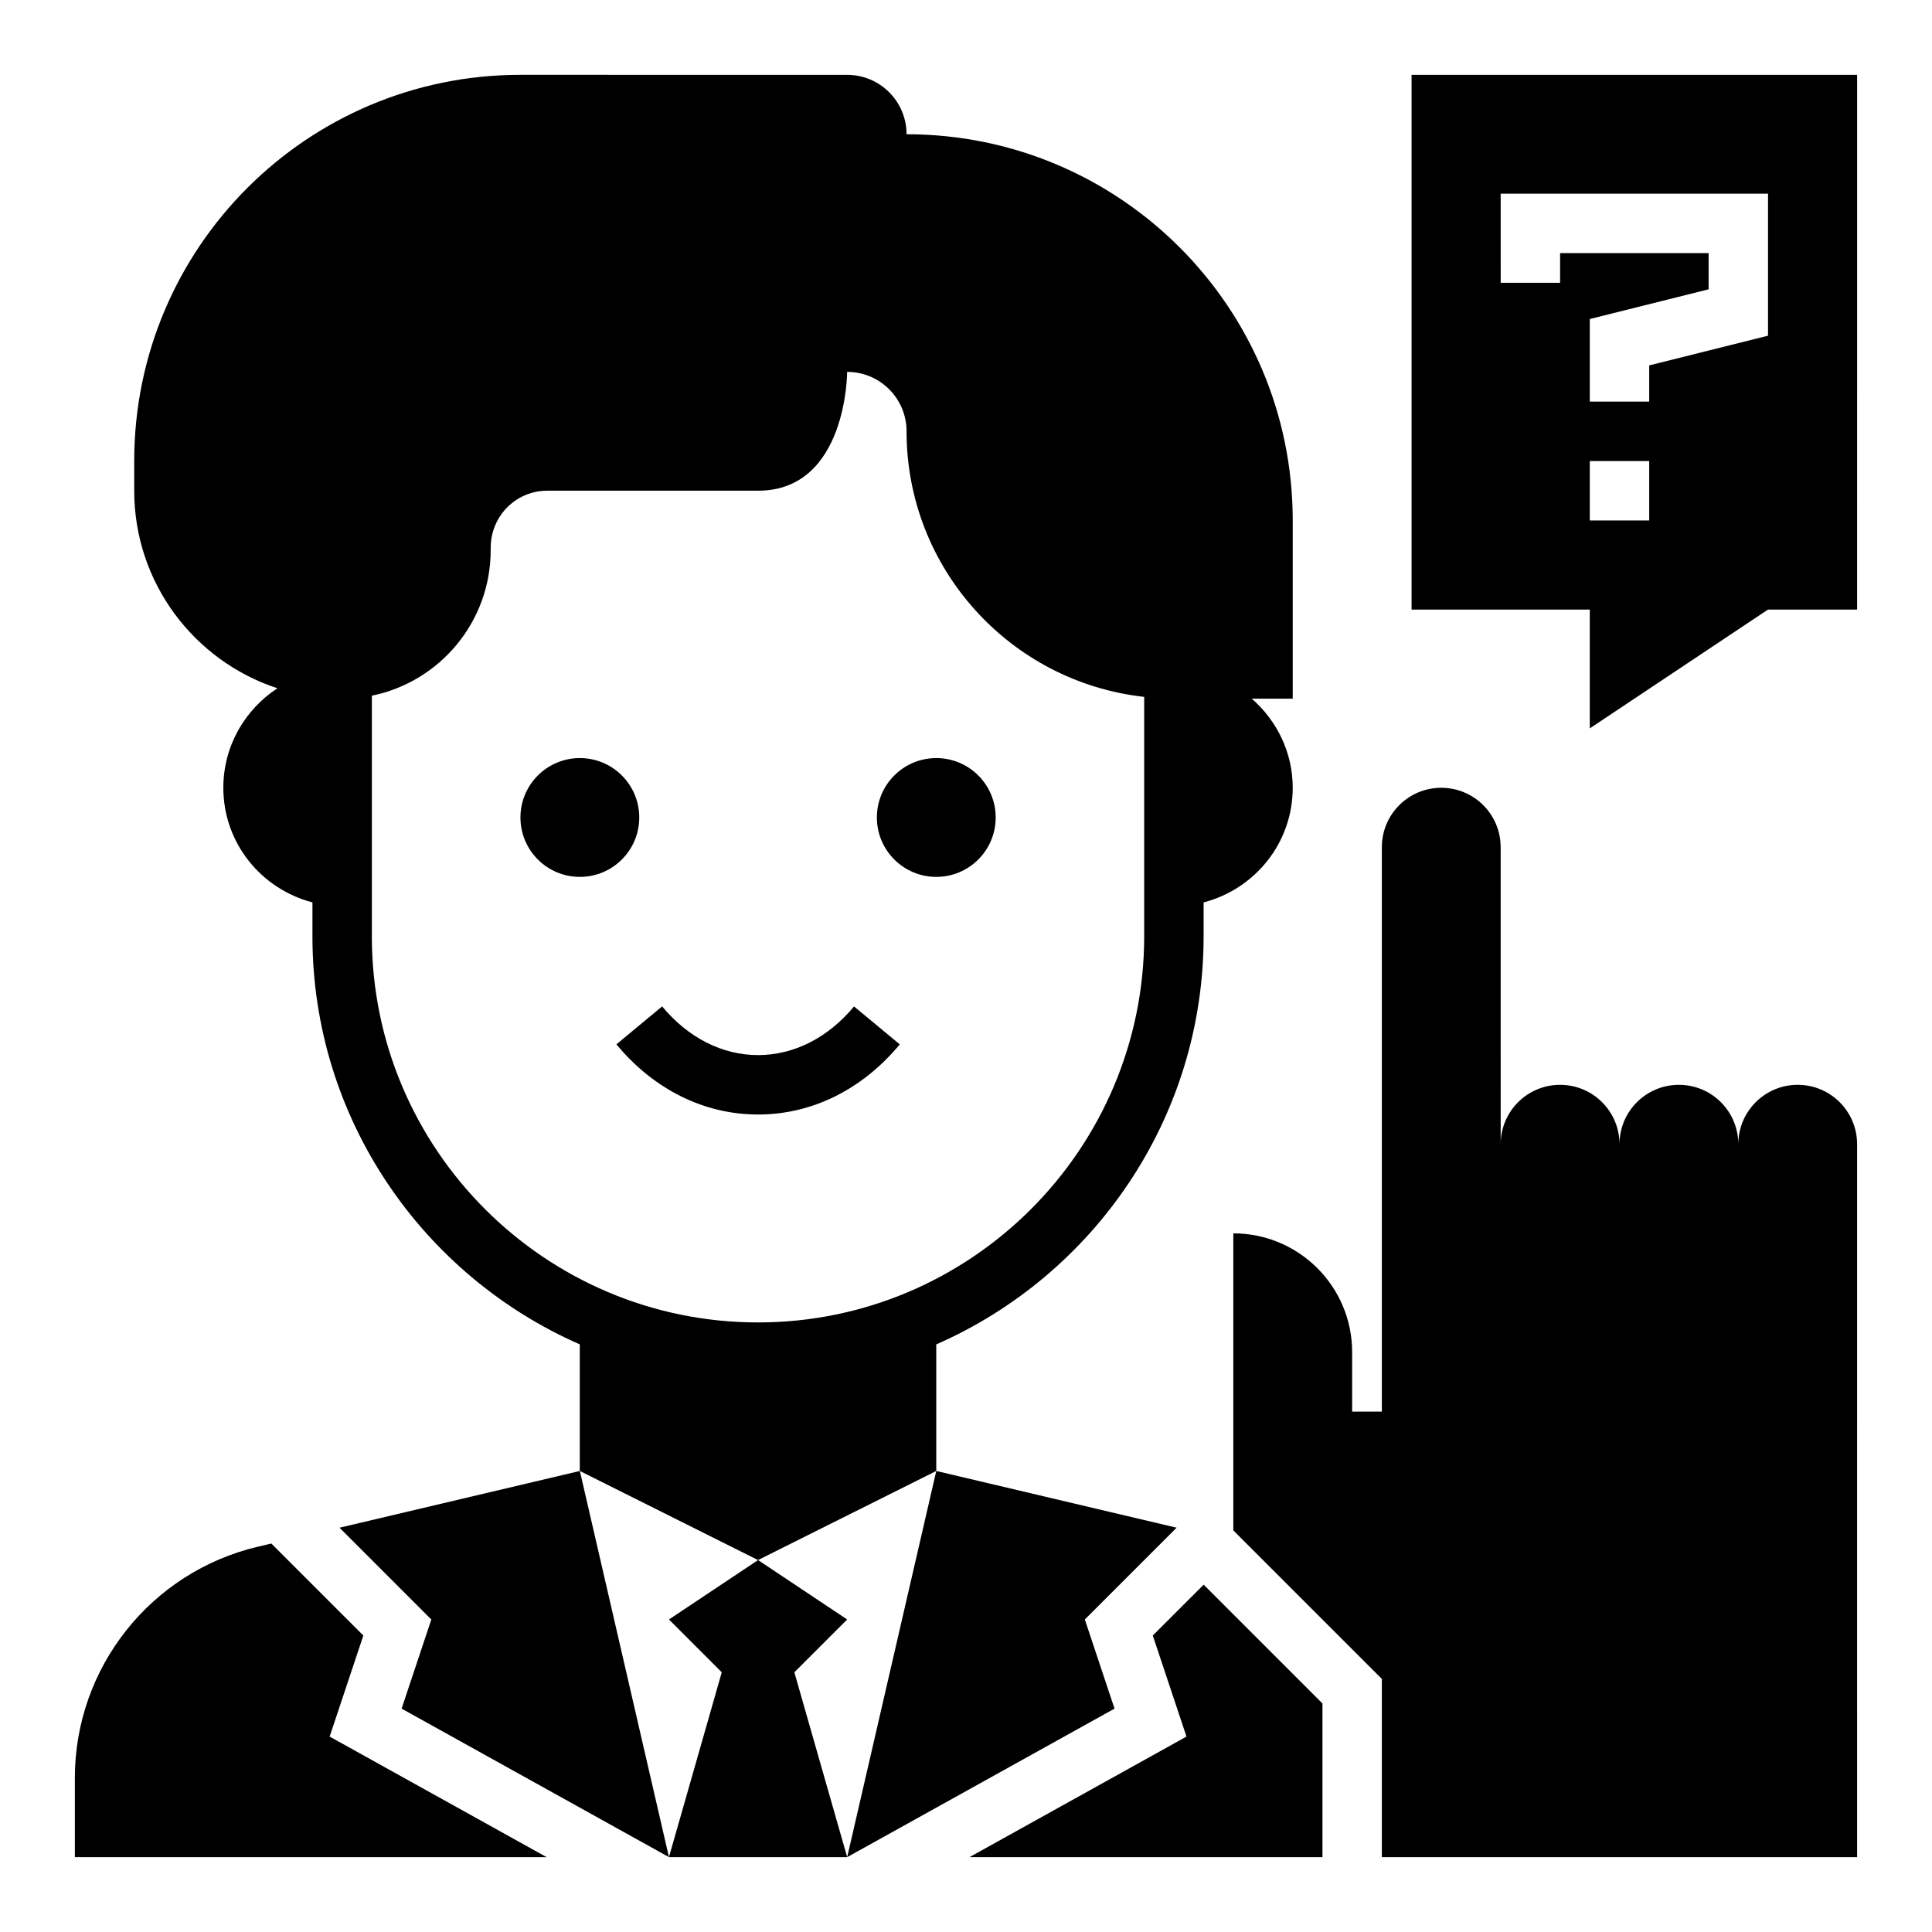 <?xml version="1.0" encoding="UTF-8"?>
<!-- Uploaded to: ICON Repo, www.iconrepo.com, Generator: ICON Repo Mixer Tools -->
<svg fill="#000000" width="800px" height="800px" version="1.1" viewBox="144 144 512 512" xmlns="http://www.w3.org/2000/svg">
 <g>
  <path d="m392.12 533.82v-33.543c41.652-18.262 70.848-59.836 70.848-108.15v-8.98c13.555-3.512 23.617-15.719 23.617-30.379 0-9.461-4.258-17.848-10.863-23.617l10.863-0.004v-47.23c0-56.52-45.816-102.34-102.34-102.34 0-8.699-7.047-15.742-15.742-15.742l-86.594-0.004c-56.52 0-102.34 45.816-102.34 102.34v7.879c0 24.441 15.926 45.137 37.957 52.348-8.617 5.621-14.34 15.305-14.34 26.363 0 14.656 10.059 26.859 23.617 30.379l-0.004 8.98c0 48.32 29.199 89.891 70.848 108.15l0.004 33.547 47.23 23.617zm-149.57-141.7v-63.762c17.965-3.652 31.488-19.539 31.488-38.582v-0.598c0-8.438 6.707-15.137 14.996-15.137h55.852c23.617 0 23.617-31.488 23.617-31.488 8.699 0 15.742 7.047 15.742 15.742 0 36.465 27.559 66.465 62.977 70.383v63.441c0 56.426-45.91 102.34-102.34 102.34s-102.34-45.906-102.34-102.34z"/>
  <path d="m313.41 360.64c0 8.695-7.051 15.746-15.742 15.746-8.695 0-15.746-7.051-15.746-15.746 0-8.695 7.051-15.742 15.746-15.742 8.691 0 15.742 7.047 15.742 15.742"/>
  <path d="m407.87 360.64c0 8.695-7.051 15.746-15.746 15.746s-15.742-7.051-15.742-15.746c0-8.695 7.047-15.742 15.742-15.742s15.746 7.047 15.746 15.742"/>
  <path d="m382.45 420.77-12.121-10.051c-6.898 8.309-15.93 12.891-25.43 12.891s-18.531-4.582-25.426-12.902l-12.121 10.051c9.941 11.992 23.273 18.598 37.547 18.598 14.273 0 27.605-6.606 37.551-18.586z"/>
  <path d="m368.51 573.18-23.617-15.746-23.617 15.746 13.996 13.996-13.996 48.98h47.234l-13.996-48.98z"/>
  <path d="m233.98 548.86 24.324 24.324-7.871 23.617 70.848 39.359-23.613-102.34z"/>
  <path d="m240.29 577.43-24.379-24.379-3.519 0.828c-28.449 6.695-48.555 32.086-48.555 61.305v20.973h125.02l-57.496-31.945z"/>
  <path d="m431.49 573.18 24.324-24.324-63.688-15.035-23.613 102.34 70.848-39.359z"/>
  <path d="m449.5 577.43 8.93 26.781-57.492 31.945h93.527v-40.715l-31.484-31.488z"/>
  <path d="m620.41 431.49c-8.699 0-15.742 7.047-15.742 15.742 0-8.699-7.047-15.742-15.742-15.742-8.699 0-15.742 7.047-15.742 15.742 0-8.699-7.047-15.742-15.742-15.742-8.699 0-15.742 7.047-15.742 15.742l-0.008-78.719c0-8.699-7.047-15.742-15.742-15.742-8.699 0-15.742 7.047-15.742 15.742v149.57h-7.871v-15.742c0-17.391-14.098-31.488-31.488-31.488v78.719l39.359 39.359v47.23h125.95l-0.004-188.93c0-8.699-7.047-15.742-15.746-15.742z"/>
  <path d="m518.08 163.84v141.7h47.23v31.488l47.23-31.488h23.617l0.004-141.7zm62.977 118.08h-15.742v-15.742h15.742zm31.488-48.957-31.488 7.871v9.598h-15.742v-21.891l31.488-7.871v-9.598h-39.359v7.871h-15.742l-0.004-23.617h70.848z"/>
 </g>
</svg>